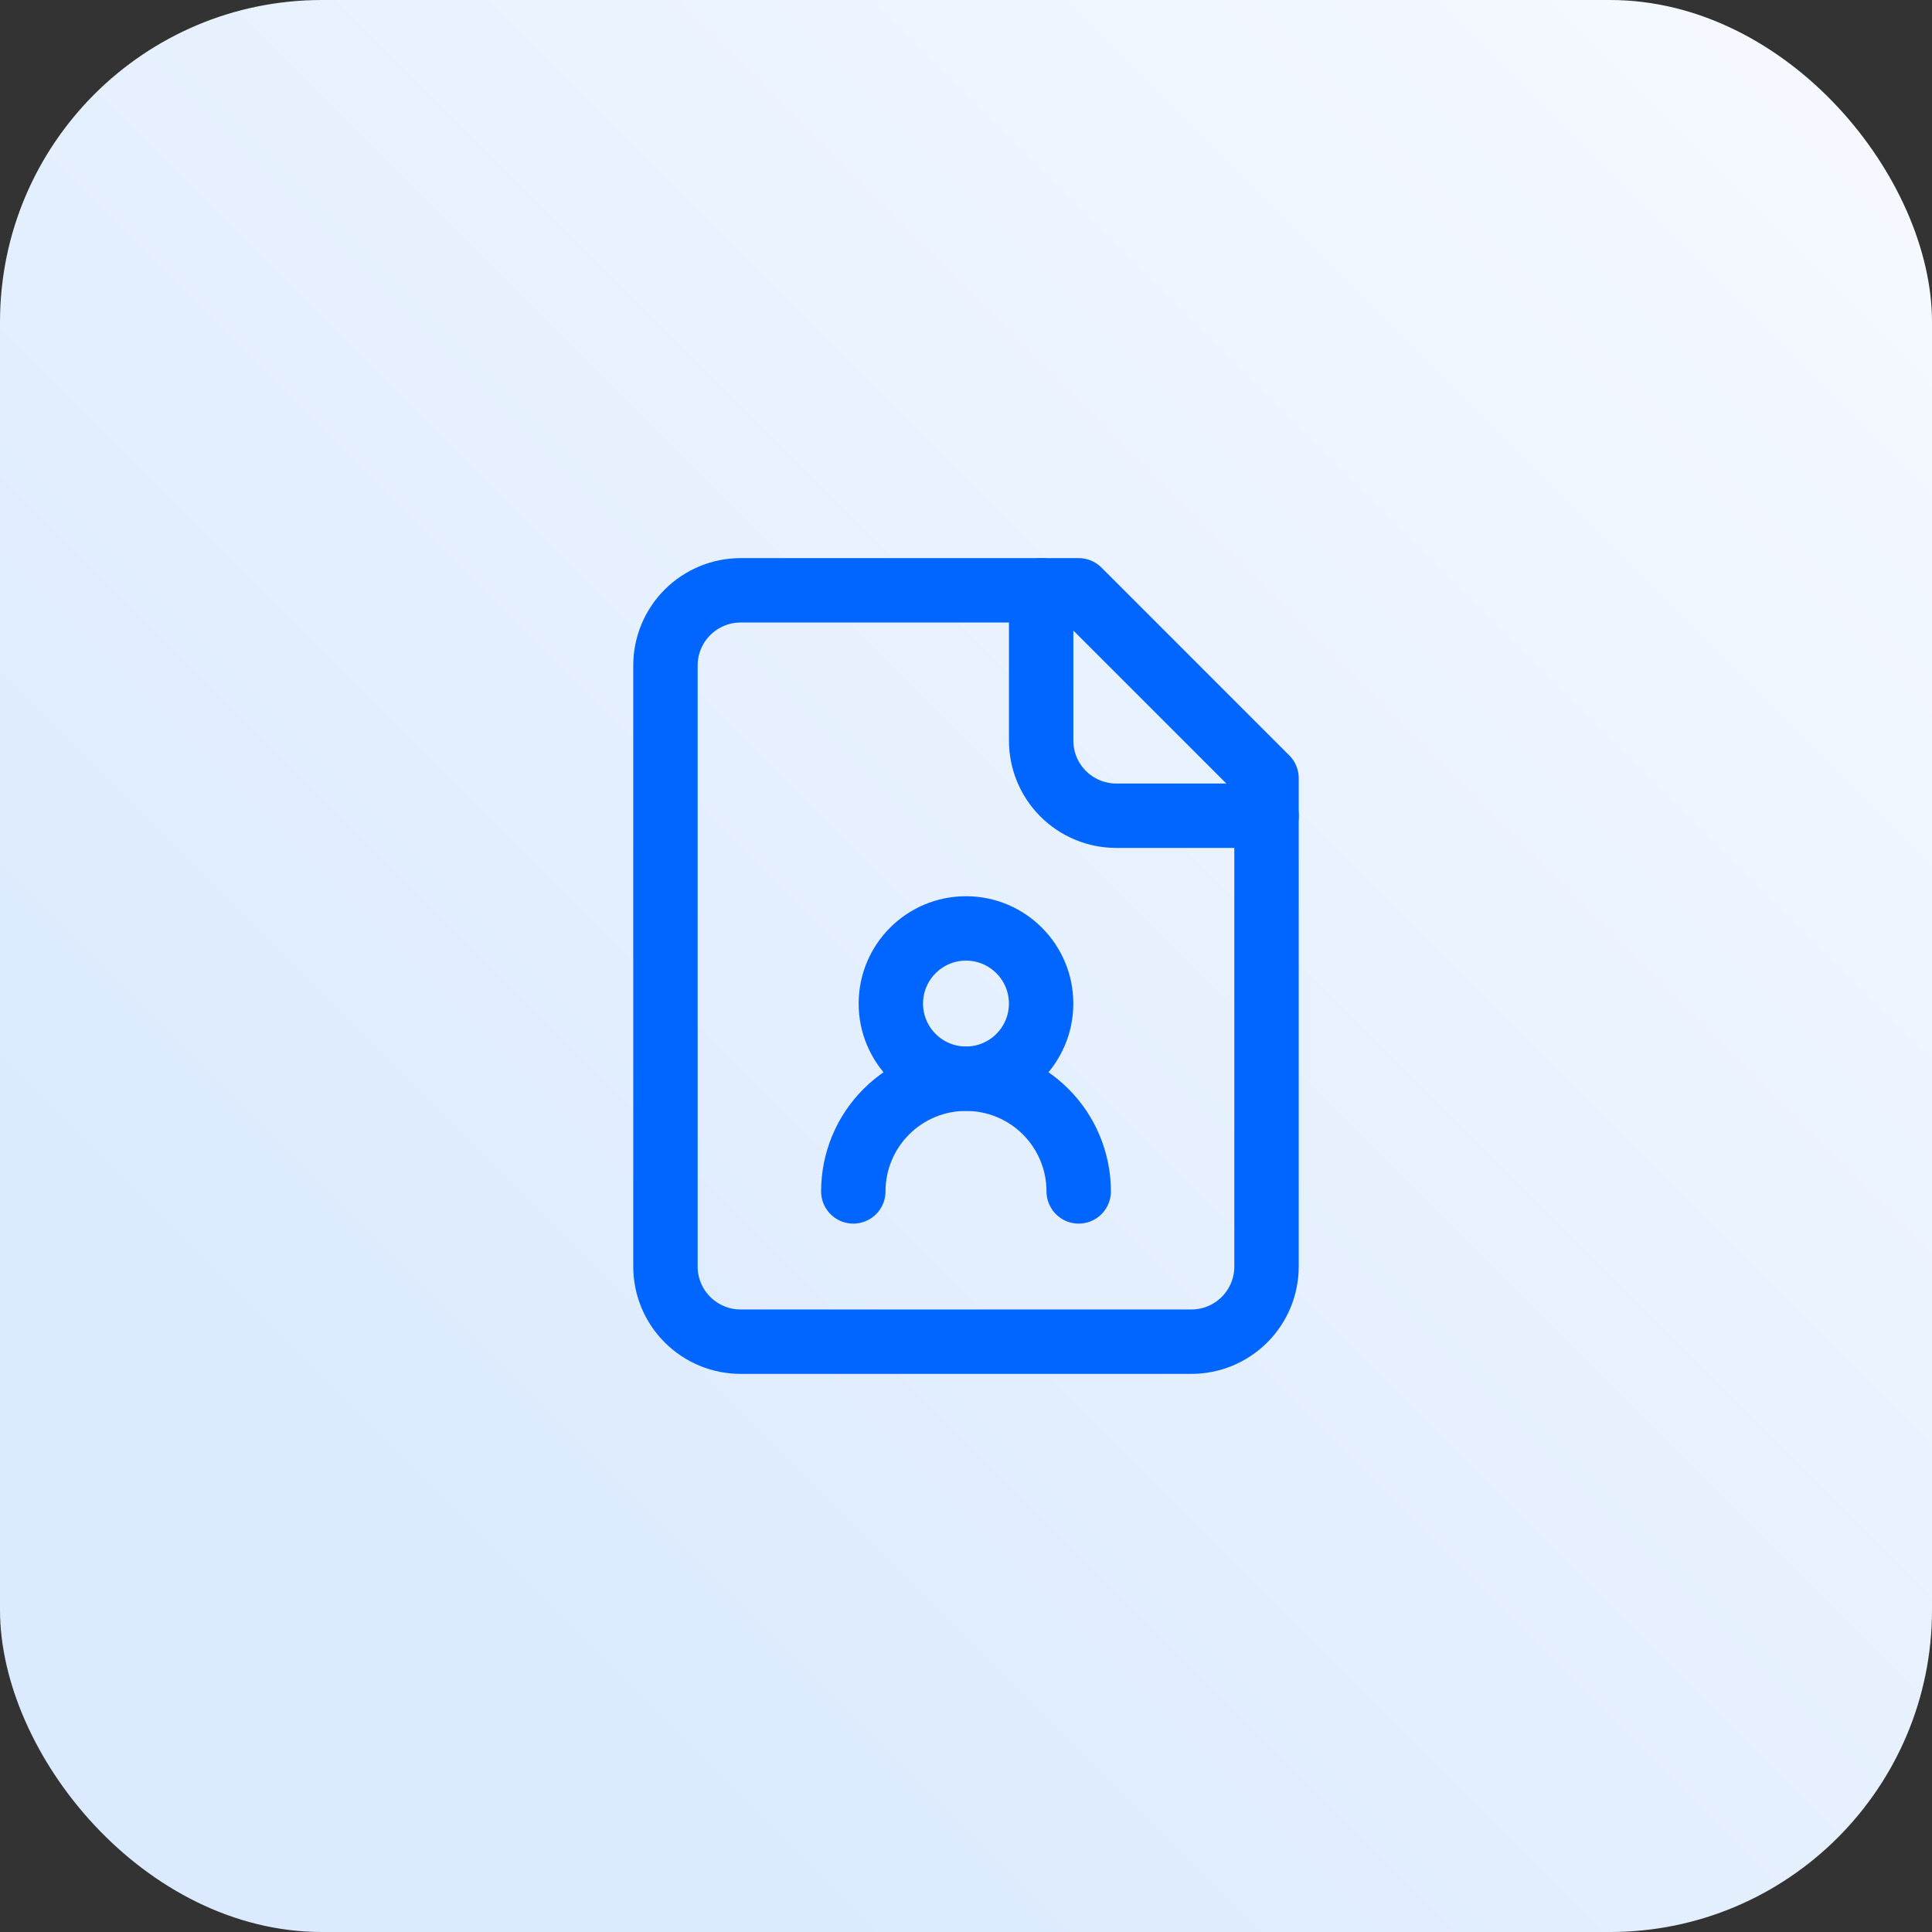 <?xml version="1.0" encoding="UTF-8"?> <svg xmlns="http://www.w3.org/2000/svg" width="60" height="60" viewBox="0 0 60 60" fill="none"><rect x="0" y="0" width="60" height="60" fill="#333333" stroke="none"/><rect width="60" height="60" rx="10" fill="url(#paint0_linear_2003_281)"></rect><path d="M32.334 18.333V23C32.334 23.619 32.579 24.212 33.017 24.65C33.455 25.087 34.048 25.333 34.667 25.333H39.334" stroke="#0066FF" stroke-width="2" stroke-linecap="round" stroke-linejoin="round"></path><path d="M33.5 37C33.5 36.072 33.131 35.181 32.475 34.525C31.819 33.869 30.928 33.5 30 33.5C29.072 33.5 28.181 33.869 27.525 34.525C26.869 35.181 26.5 36.072 26.5 37" stroke="#0066FF" stroke-width="2" stroke-linecap="round" stroke-linejoin="round"></path><path d="M33.5 18.333H23C22.381 18.333 21.788 18.579 21.35 19.017C20.912 19.454 20.666 20.048 20.666 20.667V39.333C20.666 39.952 20.912 40.546 21.35 40.983C21.788 41.421 22.381 41.667 23 41.667H37C37.619 41.667 38.212 41.421 38.65 40.983C39.087 40.546 39.333 39.952 39.333 39.333V24.167L33.5 18.333Z" stroke="#0066FF" stroke-width="2" stroke-linecap="round" stroke-linejoin="round"></path><path d="M30 33.5C31.288 33.5 32.333 32.455 32.333 31.167C32.333 29.878 31.288 28.833 30 28.833C28.711 28.833 27.666 29.878 27.666 31.167C27.666 32.455 28.711 33.5 30 33.5Z" stroke="#0066FF" stroke-width="2" stroke-linecap="round" stroke-linejoin="round"></path><defs><linearGradient id="paint0_linear_2003_281" x1="-3.60422e-07" y1="60" x2="60" y2="-3.60422e-07" gradientUnits="userSpaceOnUse"><stop offset="0.202" stop-color="#DBEAFE"></stop><stop offset="1" stop-color="#F7FAFF"></stop></linearGradient></defs></svg> 